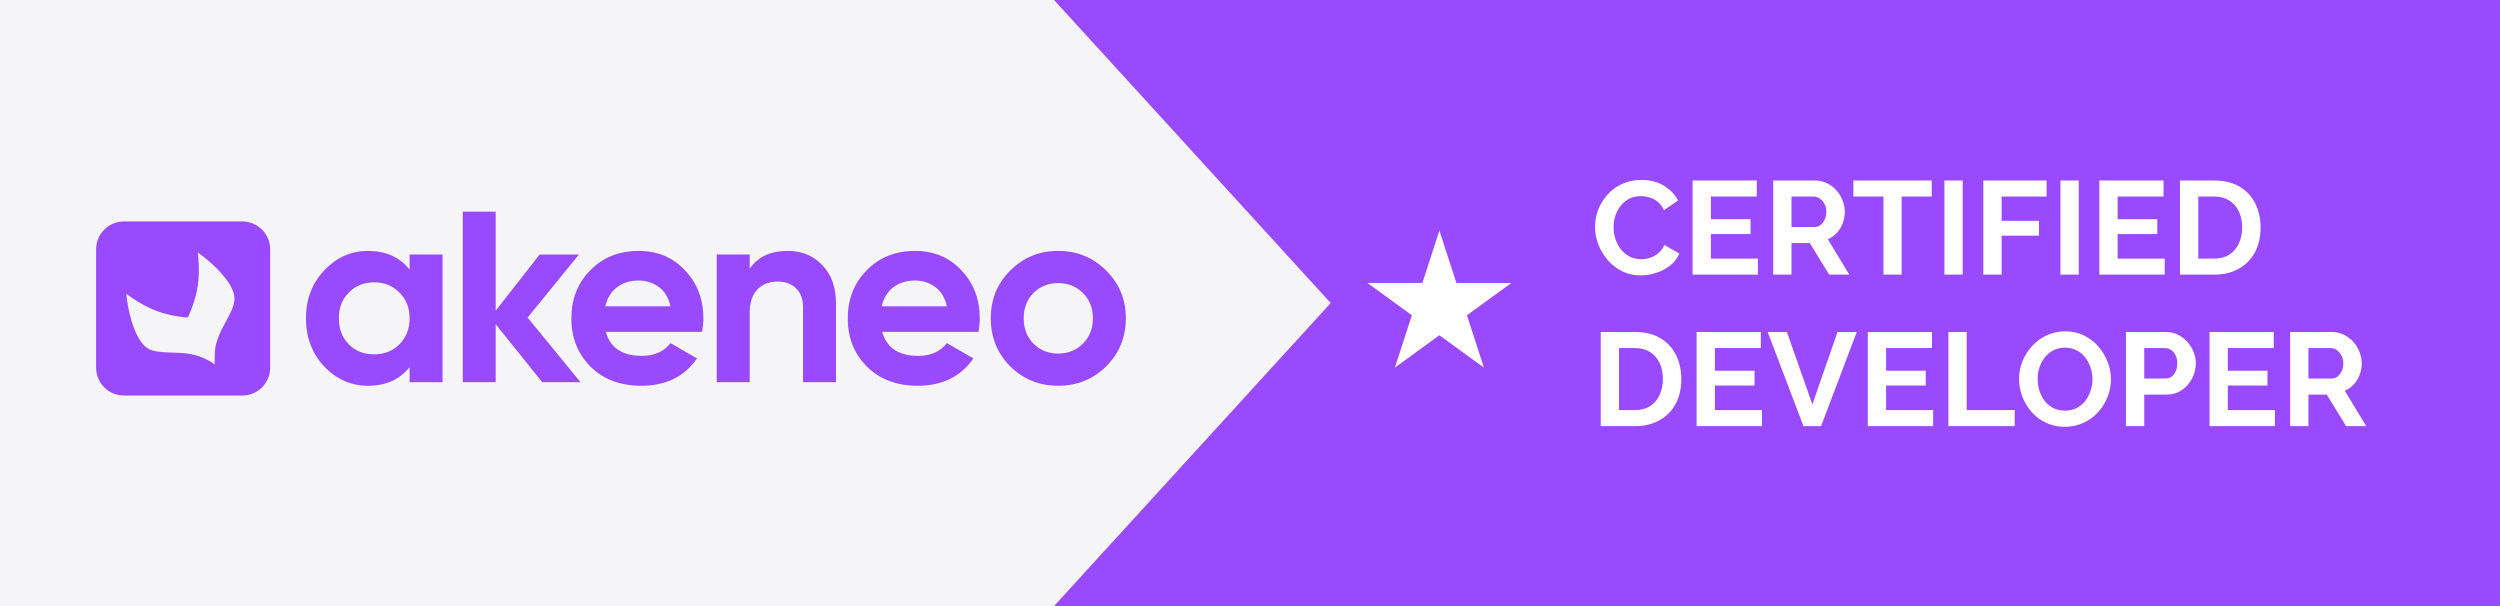<svg width="264" height="64" viewBox="0 0 264 64" fill="none" xmlns="http://www.w3.org/2000/svg">
<rect width="264" height="64" fill="#994AFF"/>
<path d="M168.434 23.96C168.434 23.353 168.541 22.761 168.756 22.182C168.98 21.594 169.302 21.062 169.722 20.586C170.142 20.101 170.655 19.718 171.262 19.438C171.869 19.149 172.559 19.004 173.334 19.004C174.249 19.004 175.037 19.205 175.7 19.606C176.372 20.007 176.871 20.53 177.198 21.174L175.714 22.196C175.546 21.823 175.327 21.529 175.056 21.314C174.785 21.09 174.496 20.936 174.188 20.852C173.88 20.759 173.577 20.712 173.278 20.712C172.793 20.712 172.368 20.81 172.004 21.006C171.649 21.202 171.351 21.459 171.108 21.776C170.865 22.093 170.683 22.448 170.562 22.84C170.45 23.232 170.394 23.624 170.394 24.016C170.394 24.455 170.464 24.879 170.604 25.29C170.744 25.691 170.94 26.051 171.192 26.368C171.453 26.676 171.761 26.923 172.116 27.11C172.48 27.287 172.877 27.376 173.306 27.376C173.614 27.376 173.927 27.325 174.244 27.222C174.561 27.119 174.855 26.956 175.126 26.732C175.397 26.508 175.607 26.219 175.756 25.864L177.338 26.774C177.142 27.269 176.82 27.689 176.372 28.034C175.933 28.379 175.439 28.641 174.888 28.818C174.337 28.995 173.791 29.084 173.25 29.084C172.541 29.084 171.892 28.939 171.304 28.65C170.716 28.351 170.207 27.959 169.778 27.474C169.358 26.979 169.027 26.429 168.784 25.822C168.551 25.206 168.434 24.585 168.434 23.96ZM185.64 27.306V29H178.738V19.06H185.514V20.754H180.67V23.148H184.856V24.716H180.67V27.306H185.64ZM187.251 29V19.06H191.647C192.104 19.06 192.524 19.153 192.907 19.34C193.299 19.527 193.635 19.779 193.915 20.096C194.204 20.413 194.423 20.768 194.573 21.16C194.731 21.552 194.811 21.953 194.811 22.364C194.811 22.784 194.736 23.19 194.587 23.582C194.447 23.965 194.241 24.301 193.971 24.59C193.7 24.879 193.383 25.103 193.019 25.262L195.287 29H193.159L191.115 25.668H189.183V29H187.251ZM189.183 23.974H191.605C191.847 23.974 192.062 23.904 192.249 23.764C192.435 23.615 192.585 23.419 192.697 23.176C192.809 22.933 192.865 22.663 192.865 22.364C192.865 22.047 192.799 21.771 192.669 21.538C192.538 21.295 192.37 21.104 192.165 20.964C191.969 20.824 191.754 20.754 191.521 20.754H189.183V23.974ZM203.99 20.754H200.812V29H198.894V20.754H195.716V19.06H203.99V20.754ZM205.328 29V19.06H207.26V29H205.328ZM209.439 29V19.06H216.117V20.754H211.371V23.316H215.319V24.884H211.371V29H209.439ZM217.582 29V19.06H219.514V29H217.582ZM228.594 27.306V29H221.692V19.06H228.468V20.754H223.624V23.148H227.81V24.716H223.624V27.306H228.594ZM230.205 29V19.06H233.817C234.899 19.06 235.805 19.284 236.533 19.732C237.261 20.171 237.807 20.768 238.171 21.524C238.535 22.271 238.717 23.101 238.717 24.016C238.717 25.024 238.516 25.901 238.115 26.648C237.713 27.395 237.144 27.973 236.407 28.384C235.679 28.795 234.815 29 233.817 29H230.205ZM236.771 24.016C236.771 23.372 236.654 22.807 236.421 22.322C236.187 21.827 235.851 21.445 235.413 21.174C234.974 20.894 234.442 20.754 233.817 20.754H232.137V27.306H233.817C234.451 27.306 234.988 27.166 235.427 26.886C235.865 26.597 236.197 26.205 236.421 25.71C236.654 25.206 236.771 24.641 236.771 24.016ZM169.036 45V35.06H172.648C173.731 35.06 174.636 35.284 175.364 35.732C176.092 36.171 176.638 36.768 177.002 37.524C177.366 38.271 177.548 39.101 177.548 40.016C177.548 41.024 177.347 41.901 176.946 42.648C176.545 43.395 175.975 43.973 175.238 44.384C174.51 44.795 173.647 45 172.648 45H169.036ZM175.602 40.016C175.602 39.372 175.485 38.807 175.252 38.322C175.019 37.827 174.683 37.445 174.244 37.174C173.805 36.894 173.273 36.754 172.648 36.754H170.968V43.306H172.648C173.283 43.306 173.819 43.166 174.258 42.886C174.697 42.597 175.028 42.205 175.252 41.71C175.485 41.206 175.602 40.641 175.602 40.016ZM186.064 43.306V45H179.162V35.06H185.938V36.754H181.094V39.148H185.28V40.716H181.094V43.306H186.064ZM188.696 35.06L191.384 42.704L194.044 35.06H196.074L192.308 45H190.446L186.666 35.06H188.696ZM204.142 43.306V45H197.24V35.06H204.016V36.754H199.172V39.148H203.358V40.716H199.172V43.306H204.142ZM205.752 45V35.06H207.684V43.306H212.752V45H205.752ZM218.056 45.07C217.328 45.07 216.665 44.93 216.068 44.65C215.48 44.37 214.971 43.992 214.542 43.516C214.122 43.031 213.795 42.489 213.562 41.892C213.328 41.285 213.212 40.665 213.212 40.03C213.212 39.367 213.333 38.737 213.576 38.14C213.828 37.533 214.168 36.997 214.598 36.53C215.036 36.054 215.55 35.681 216.138 35.41C216.735 35.13 217.388 34.99 218.098 34.99C218.816 34.99 219.47 35.135 220.058 35.424C220.655 35.713 221.164 36.101 221.584 36.586C222.004 37.071 222.33 37.613 222.564 38.21C222.797 38.807 222.914 39.423 222.914 40.058C222.914 40.711 222.792 41.341 222.55 41.948C222.307 42.545 221.966 43.082 221.528 43.558C221.098 44.025 220.585 44.393 219.988 44.664C219.4 44.935 218.756 45.07 218.056 45.07ZM215.172 40.03C215.172 40.459 215.237 40.875 215.368 41.276C215.498 41.677 215.685 42.037 215.928 42.354C216.18 42.662 216.483 42.909 216.838 43.096C217.202 43.273 217.612 43.362 218.07 43.362C218.536 43.362 218.952 43.269 219.316 43.082C219.68 42.886 219.983 42.629 220.226 42.312C220.468 41.985 220.65 41.626 220.772 41.234C220.902 40.833 220.968 40.431 220.968 40.03C220.968 39.601 220.898 39.19 220.758 38.798C220.627 38.397 220.436 38.042 220.184 37.734C219.941 37.417 219.638 37.169 219.274 36.992C218.919 36.805 218.518 36.712 218.07 36.712C217.594 36.712 217.174 36.81 216.81 37.006C216.455 37.193 216.156 37.445 215.914 37.762C215.671 38.079 215.484 38.434 215.354 38.826C215.232 39.218 215.172 39.619 215.172 40.03ZM224.5 45V35.06H228.714C229.171 35.06 229.591 35.153 229.974 35.34C230.357 35.527 230.688 35.779 230.968 36.096C231.257 36.413 231.481 36.768 231.64 37.16C231.799 37.552 231.878 37.953 231.878 38.364C231.878 38.924 231.747 39.456 231.486 39.96C231.225 40.464 230.865 40.875 230.408 41.192C229.951 41.509 229.409 41.668 228.784 41.668H226.432V45H224.5ZM226.432 39.974H228.672C228.905 39.974 229.115 39.909 229.302 39.778C229.489 39.647 229.638 39.461 229.75 39.218C229.862 38.966 229.918 38.681 229.918 38.364C229.918 38.019 229.853 37.725 229.722 37.482C229.601 37.239 229.437 37.057 229.232 36.936C229.036 36.815 228.821 36.754 228.588 36.754H226.432V39.974ZM240.229 43.306V45H233.327V35.06H240.103V36.754H235.259V39.148H239.445V40.716H235.259V43.306H240.229ZM241.84 45V35.06H246.236C246.693 35.06 247.113 35.153 247.496 35.34C247.888 35.527 248.224 35.779 248.504 36.096C248.793 36.413 249.012 36.768 249.162 37.16C249.32 37.552 249.4 37.953 249.4 38.364C249.4 38.784 249.325 39.19 249.176 39.582C249.036 39.965 248.83 40.301 248.56 40.59C248.289 40.879 247.972 41.103 247.608 41.262L249.876 45H247.748L245.704 41.668H243.772V45H241.84ZM243.772 39.974H246.194C246.436 39.974 246.651 39.904 246.838 39.764C247.024 39.615 247.174 39.419 247.286 39.176C247.398 38.933 247.454 38.663 247.454 38.364C247.454 38.047 247.388 37.771 247.258 37.538C247.127 37.295 246.959 37.104 246.754 36.964C246.558 36.824 246.343 36.754 246.11 36.754H243.772V39.974Z" fill="white"/>
<path d="M0 0H111.304L140.522 32L111.304 64H0V0Z" fill="#F5F5F7"/>
<path d="M152 24.348L153.796 29.876H159.608L154.906 33.292L156.702 38.82L152 35.404L147.298 38.82L149.094 33.292L144.392 29.876H150.204L152 24.348Z" fill="white"/>
<path d="M116.814 38.685C115.429 40.051 113.739 40.734 111.744 40.734C109.748 40.734 108.059 40.051 106.674 38.685C105.308 37.3 104.625 35.611 104.625 33.615C104.625 31.62 105.308 29.939 106.674 28.573C108.059 27.188 109.748 26.496 111.744 26.496C113.739 26.496 115.429 27.188 116.814 28.573C118.198 29.939 118.89 31.62 118.89 33.615C118.89 35.611 118.198 37.3 116.814 38.685ZM109.128 36.285C109.829 36.986 110.701 37.336 111.744 37.336C112.786 37.336 113.658 36.986 114.359 36.285C115.061 35.584 115.411 34.694 115.411 33.615C115.411 32.536 115.061 31.647 114.359 30.946C113.658 30.244 112.786 29.894 111.744 29.894C110.701 29.894 109.829 30.244 109.128 30.946C108.445 31.647 108.103 32.536 108.103 33.615C108.103 34.694 108.445 35.584 109.128 36.285Z" fill="#994AFF"/>
<path d="M93.164 35.045C93.631 36.735 94.898 37.58 96.966 37.58C98.296 37.58 99.303 37.13 99.986 36.231L102.79 37.849C101.46 39.773 99.501 40.735 96.912 40.735C94.683 40.735 92.894 40.06 91.546 38.712C90.197 37.364 89.523 35.665 89.523 33.616C89.523 31.584 90.189 29.894 91.519 28.546C92.849 27.18 94.557 26.497 96.642 26.497C98.62 26.497 100.247 27.18 101.523 28.546C102.818 29.912 103.465 31.602 103.465 33.616C103.465 34.065 103.42 34.541 103.33 35.045H93.164ZM93.11 32.348H99.986C99.788 31.431 99.375 30.748 98.746 30.299C98.134 29.849 97.433 29.625 96.642 29.625C95.707 29.625 94.934 29.867 94.323 30.353C93.712 30.82 93.308 31.485 93.11 32.348Z" fill="#994AFF"/>
<path d="M83.184 26.497C84.658 26.497 85.872 26.991 86.824 27.98C87.795 28.968 88.281 30.335 88.281 32.079V40.357H84.802V32.51C84.802 31.611 84.559 30.928 84.074 30.461C83.588 29.975 82.941 29.733 82.132 29.733C81.234 29.733 80.514 30.011 79.975 30.569C79.436 31.126 79.166 31.962 79.166 33.076V40.357H75.688V26.874H79.166V28.384C80.011 27.126 81.35 26.497 83.184 26.497Z" fill="#994AFF"/>
<path d="M63.976 35.045C64.444 36.735 65.711 37.58 67.779 37.58C69.109 37.58 70.116 37.13 70.799 36.231L73.603 37.849C72.273 39.773 70.314 40.735 67.725 40.735C65.496 40.735 63.707 40.06 62.358 38.712C61.01 37.364 60.336 35.665 60.336 33.616C60.336 31.584 61.001 29.894 62.331 28.546C63.662 27.18 65.37 26.497 67.455 26.497C69.433 26.497 71.059 27.18 72.336 28.546C73.63 29.912 74.277 31.602 74.277 33.616C74.277 34.065 74.232 34.541 74.142 35.045H63.976ZM63.922 32.348H70.799C70.601 31.431 70.188 30.748 69.558 30.299C68.947 29.849 68.246 29.625 67.455 29.625C66.52 29.625 65.747 29.867 65.136 30.353C64.525 30.82 64.12 31.485 63.922 32.348Z" fill="#994AFF"/>
<path d="M61.298 40.357H57.254L52.346 34.236V40.357H48.867V22.353H52.346V32.807L56.984 26.875H61.136L55.717 33.535L61.298 40.357Z" fill="#994AFF"/>
<path d="M43.253 26.874H46.731V40.357H43.253V38.766C42.21 40.078 40.745 40.735 38.857 40.735C37.06 40.735 35.514 40.051 34.219 38.685C32.943 37.301 32.305 35.611 32.305 33.616C32.305 31.62 32.943 29.939 34.219 28.573C35.514 27.189 37.06 26.497 38.857 26.497C40.745 26.497 42.21 27.153 43.253 28.465V26.874ZM36.835 36.366C37.536 37.067 38.426 37.418 39.505 37.418C40.583 37.418 41.473 37.067 42.174 36.366C42.893 35.647 43.253 34.73 43.253 33.616C43.253 32.501 42.893 31.593 42.174 30.892C41.473 30.173 40.583 29.814 39.505 29.814C38.426 29.814 37.536 30.173 36.835 30.892C36.134 31.593 35.783 32.501 35.783 33.616C35.783 34.73 36.134 35.647 36.835 36.366Z" fill="#994AFF"/>
<path fill-rule="evenodd" clip-rule="evenodd" d="M13.09 23.386C11.465 23.386 10.148 24.703 10.148 26.327V38.827C10.148 40.452 11.465 41.768 13.09 41.768H25.59C27.214 41.768 28.531 40.452 28.531 38.827V26.327C28.531 24.703 27.214 23.386 25.59 23.386H13.09ZM22.697 38.492C22.698 38.493 22.698 38.493 22.698 38.494L22.698 38.493C22.698 38.493 22.698 38.493 22.697 38.492ZM22.697 38.492C22.658 38.245 22.651 37.761 22.696 37.074C22.724 36.65 22.836 36.237 22.97 35.834C23.19 35.175 23.521 34.565 23.851 33.955C23.873 33.913 23.896 33.871 23.919 33.829C23.936 33.798 23.952 33.767 23.969 33.737C24.299 33.128 24.656 32.468 24.746 31.778C24.869 30.823 24.205 29.877 23.634 29.175C22.851 28.213 21.893 27.389 20.893 26.66C20.988 27.572 21.032 28.532 20.967 29.463C20.904 30.343 20.709 31.205 20.431 32.041C20.277 32.502 20.099 32.955 19.898 33.397C19.834 33.537 19.828 33.54 19.675 33.526C19.557 33.515 19.439 33.502 19.322 33.488C19.074 33.458 18.826 33.422 18.58 33.379C17.708 33.225 16.842 32.993 16.031 32.633C15.075 32.209 14.178 31.648 13.335 31.032C13.433 31.966 13.604 32.898 13.867 33.8C14.109 34.627 14.422 35.47 14.947 36.161C15.209 36.507 15.54 36.815 15.956 36.961C16.327 37.091 16.728 37.145 17.119 37.18C17.507 37.216 17.896 37.227 18.285 37.238C18.729 37.251 19.172 37.263 19.614 37.313C20.735 37.438 21.778 37.835 22.697 38.492Z" fill="#994AFF"/>
</svg>
